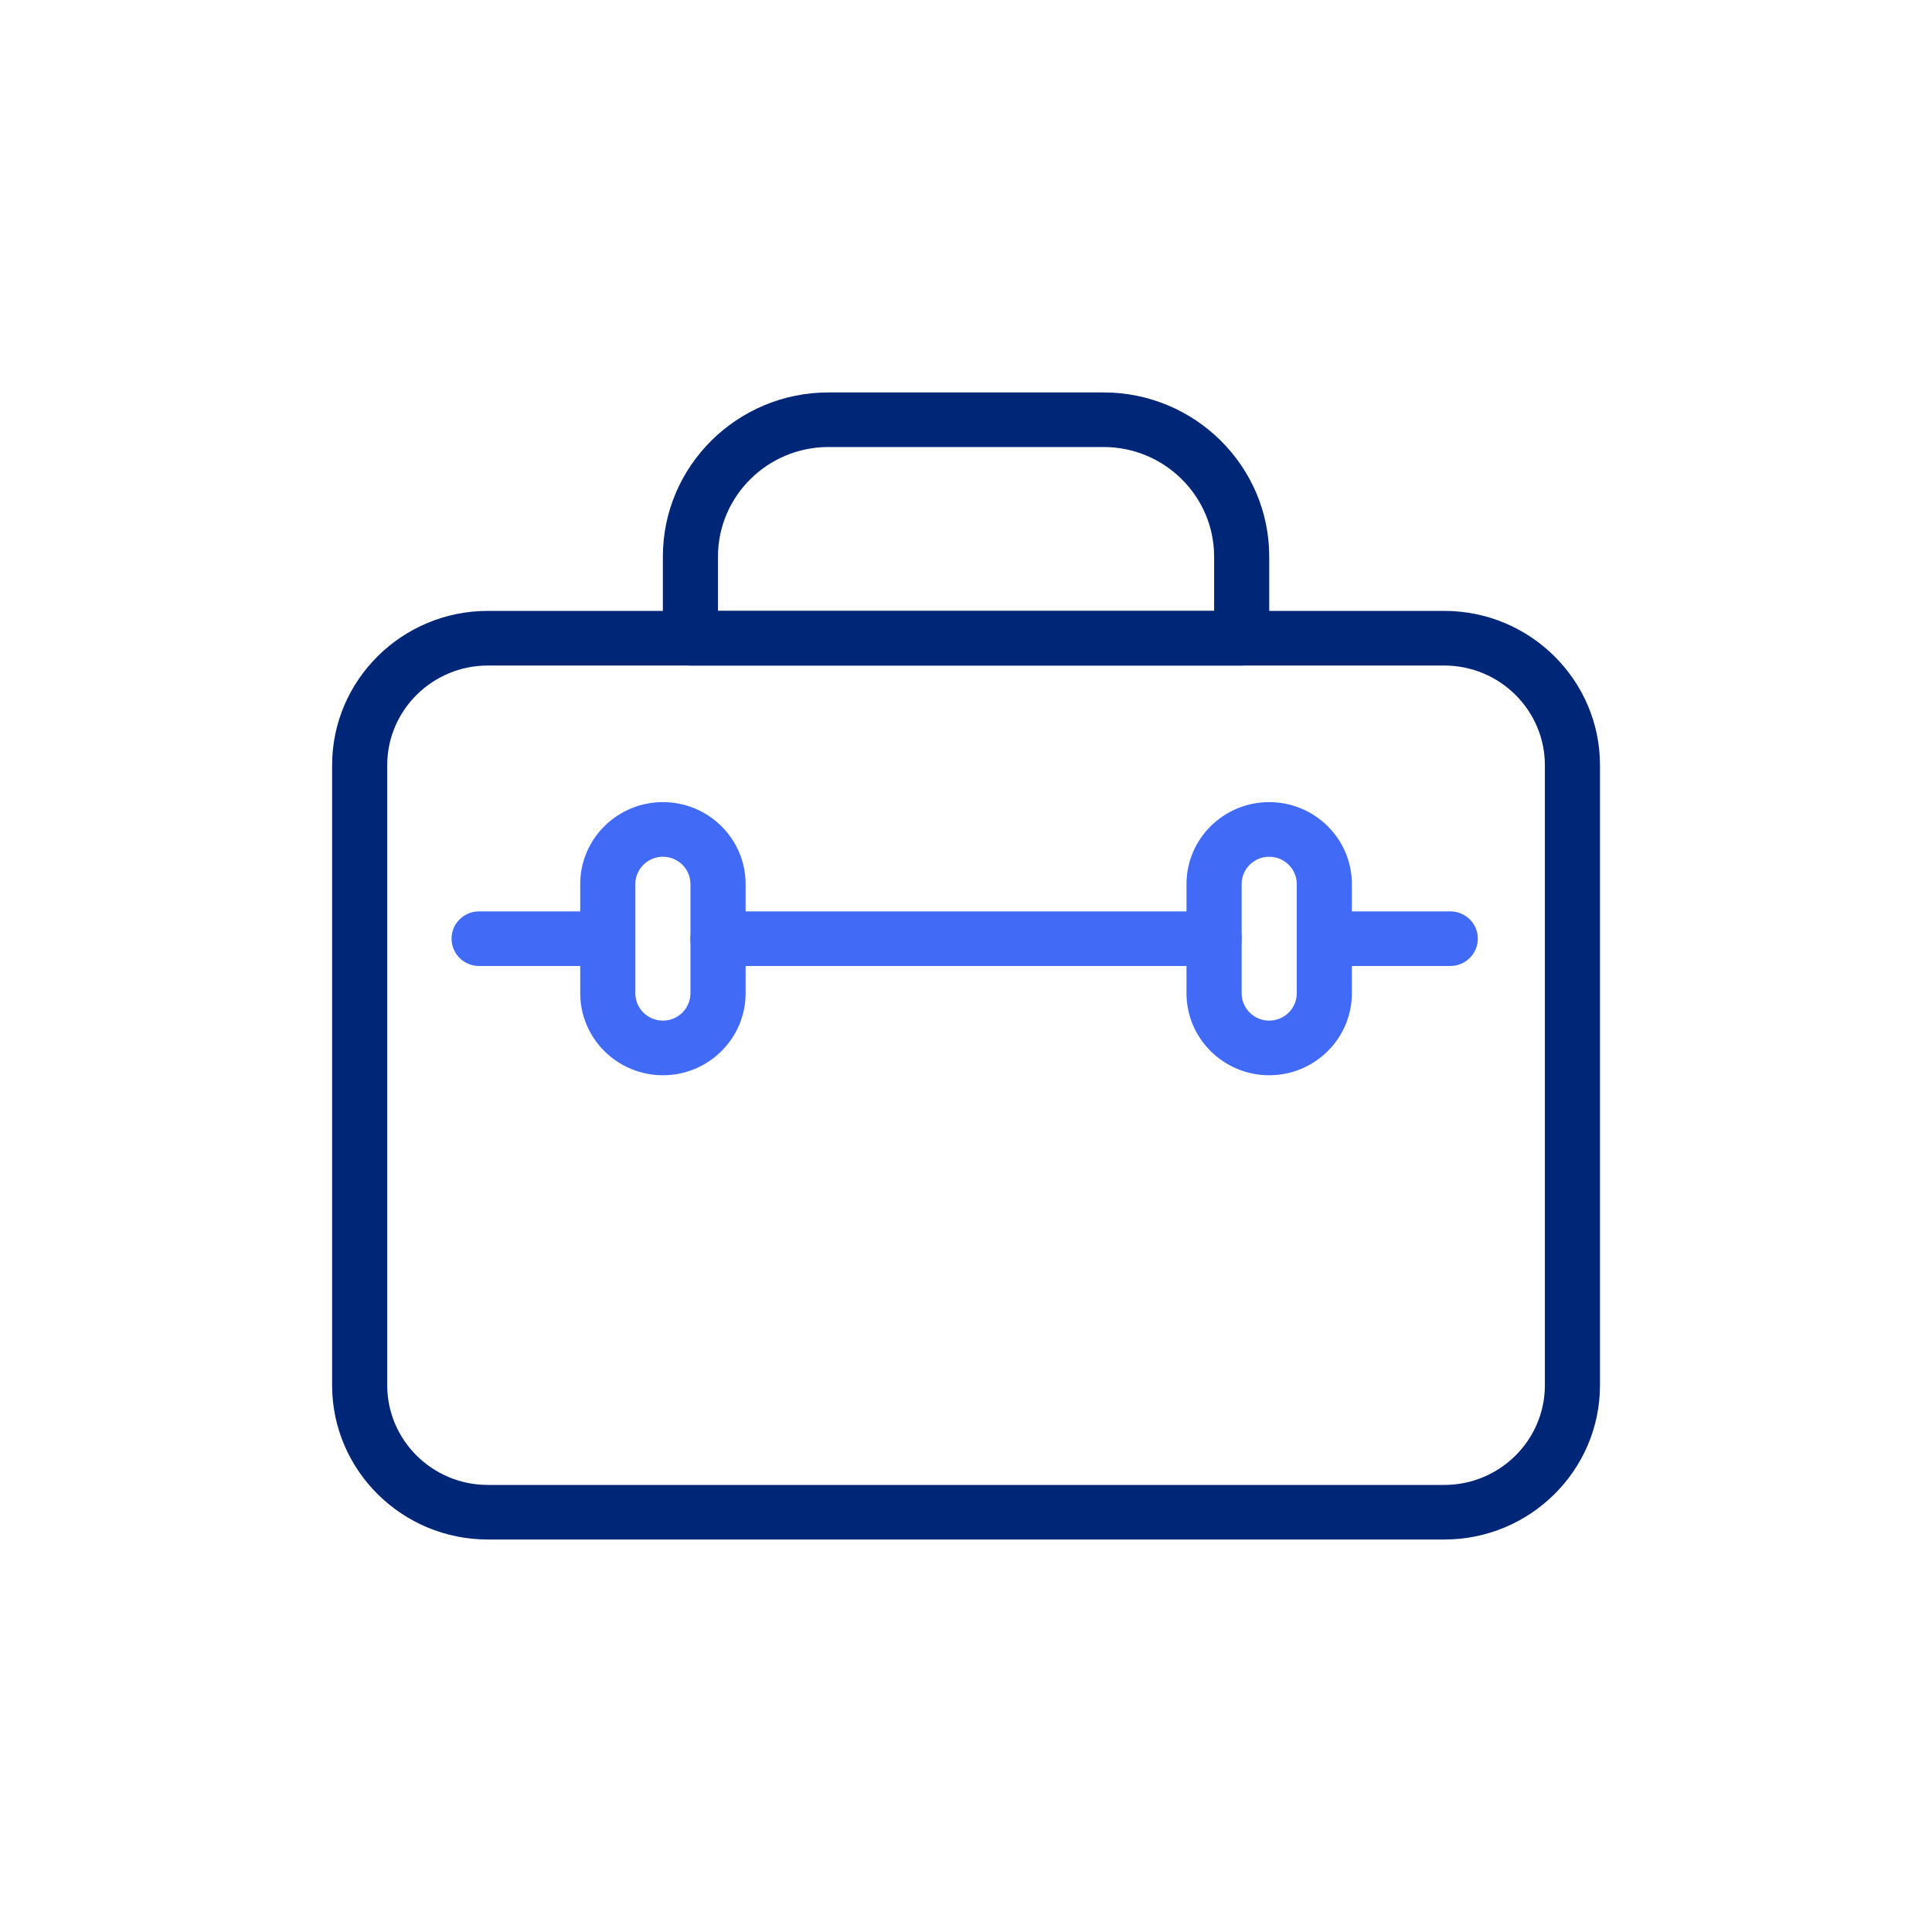 <svg width="40" height="40" viewBox="0 0 40 40" fill="none" xmlns="http://www.w3.org/2000/svg">
<path d="M29.902 31.874H10.1C8.322 31.874 6.876 30.441 6.876 28.68V15.843C6.876 14.082 8.322 12.648 10.1 12.648H29.902C31.68 12.648 33.126 14.082 33.126 15.843V28.68C33.126 30.441 31.68 31.874 29.902 31.874ZM10.1 13.779C8.952 13.779 8.017 14.705 8.017 15.843V28.68C8.017 29.818 8.952 30.744 10.1 30.744H29.902C31.05 30.744 31.985 29.818 31.985 28.68V15.843C31.985 14.705 31.05 13.779 29.902 13.779H10.1Z" fill="#002677"/>
<path d="M25.707 13.779H14.294C13.979 13.779 13.724 13.526 13.724 13.214V11.523C13.724 9.649 15.262 8.125 17.153 8.125H22.849C24.739 8.125 26.278 9.649 26.278 11.523V13.214C26.278 13.526 26.022 13.779 25.707 13.779ZM14.865 12.648H25.137V11.523C25.137 10.273 24.11 9.255 22.849 9.255H17.153C15.891 9.255 14.865 10.273 14.865 11.523V12.648Z" fill="#002677"/>
<path d="M12.582 20H9.919C9.604 20 9.349 19.746 9.349 19.434C9.349 19.122 9.604 18.869 9.919 18.869H12.582C12.898 18.869 13.153 19.122 13.153 19.434C13.153 19.746 12.898 20 12.582 20Z" fill="#416BF6"/>
<path d="M30.026 20H27.42C27.105 20 26.85 19.746 26.85 19.434C26.85 19.122 27.105 18.869 27.42 18.869H30.026C30.341 18.869 30.597 19.122 30.597 19.434C30.597 19.746 30.341 20 30.026 20Z" fill="#416BF6"/>
<path d="M25.136 20H14.865C14.549 20 14.294 19.746 14.294 19.434C14.294 19.122 14.549 18.869 14.865 18.869H25.136C25.451 18.869 25.707 19.122 25.707 19.434C25.707 19.746 25.451 20 25.136 20Z" fill="#416BF6"/>
<path d="M13.725 22.262C12.781 22.262 12.013 21.5 12.013 20.565V18.303C12.013 17.368 12.781 16.607 13.725 16.607C14.669 16.607 15.437 17.368 15.437 18.303V20.565C15.437 21.5 14.669 22.262 13.725 22.262ZM13.725 17.738C13.41 17.738 13.154 17.991 13.154 18.303V20.565C13.154 20.877 13.41 21.131 13.725 21.131C14.039 21.131 14.295 20.877 14.295 20.565V18.303C14.295 17.991 14.039 17.738 13.725 17.738Z" fill="#416BF6"/>
<path d="M26.277 22.262C25.333 22.262 24.565 21.5 24.565 20.565V18.303C24.565 17.368 25.333 16.607 26.277 16.607C27.221 16.607 27.989 17.368 27.989 18.303V20.565C27.989 21.5 27.221 22.262 26.277 22.262ZM26.277 17.738C25.963 17.738 25.707 17.991 25.707 18.303V20.565C25.707 20.877 25.963 21.131 26.277 21.131C26.592 21.131 26.848 20.877 26.848 20.565V18.303C26.848 17.991 26.592 17.738 26.277 17.738Z" fill="#416BF6"/>
</svg>
